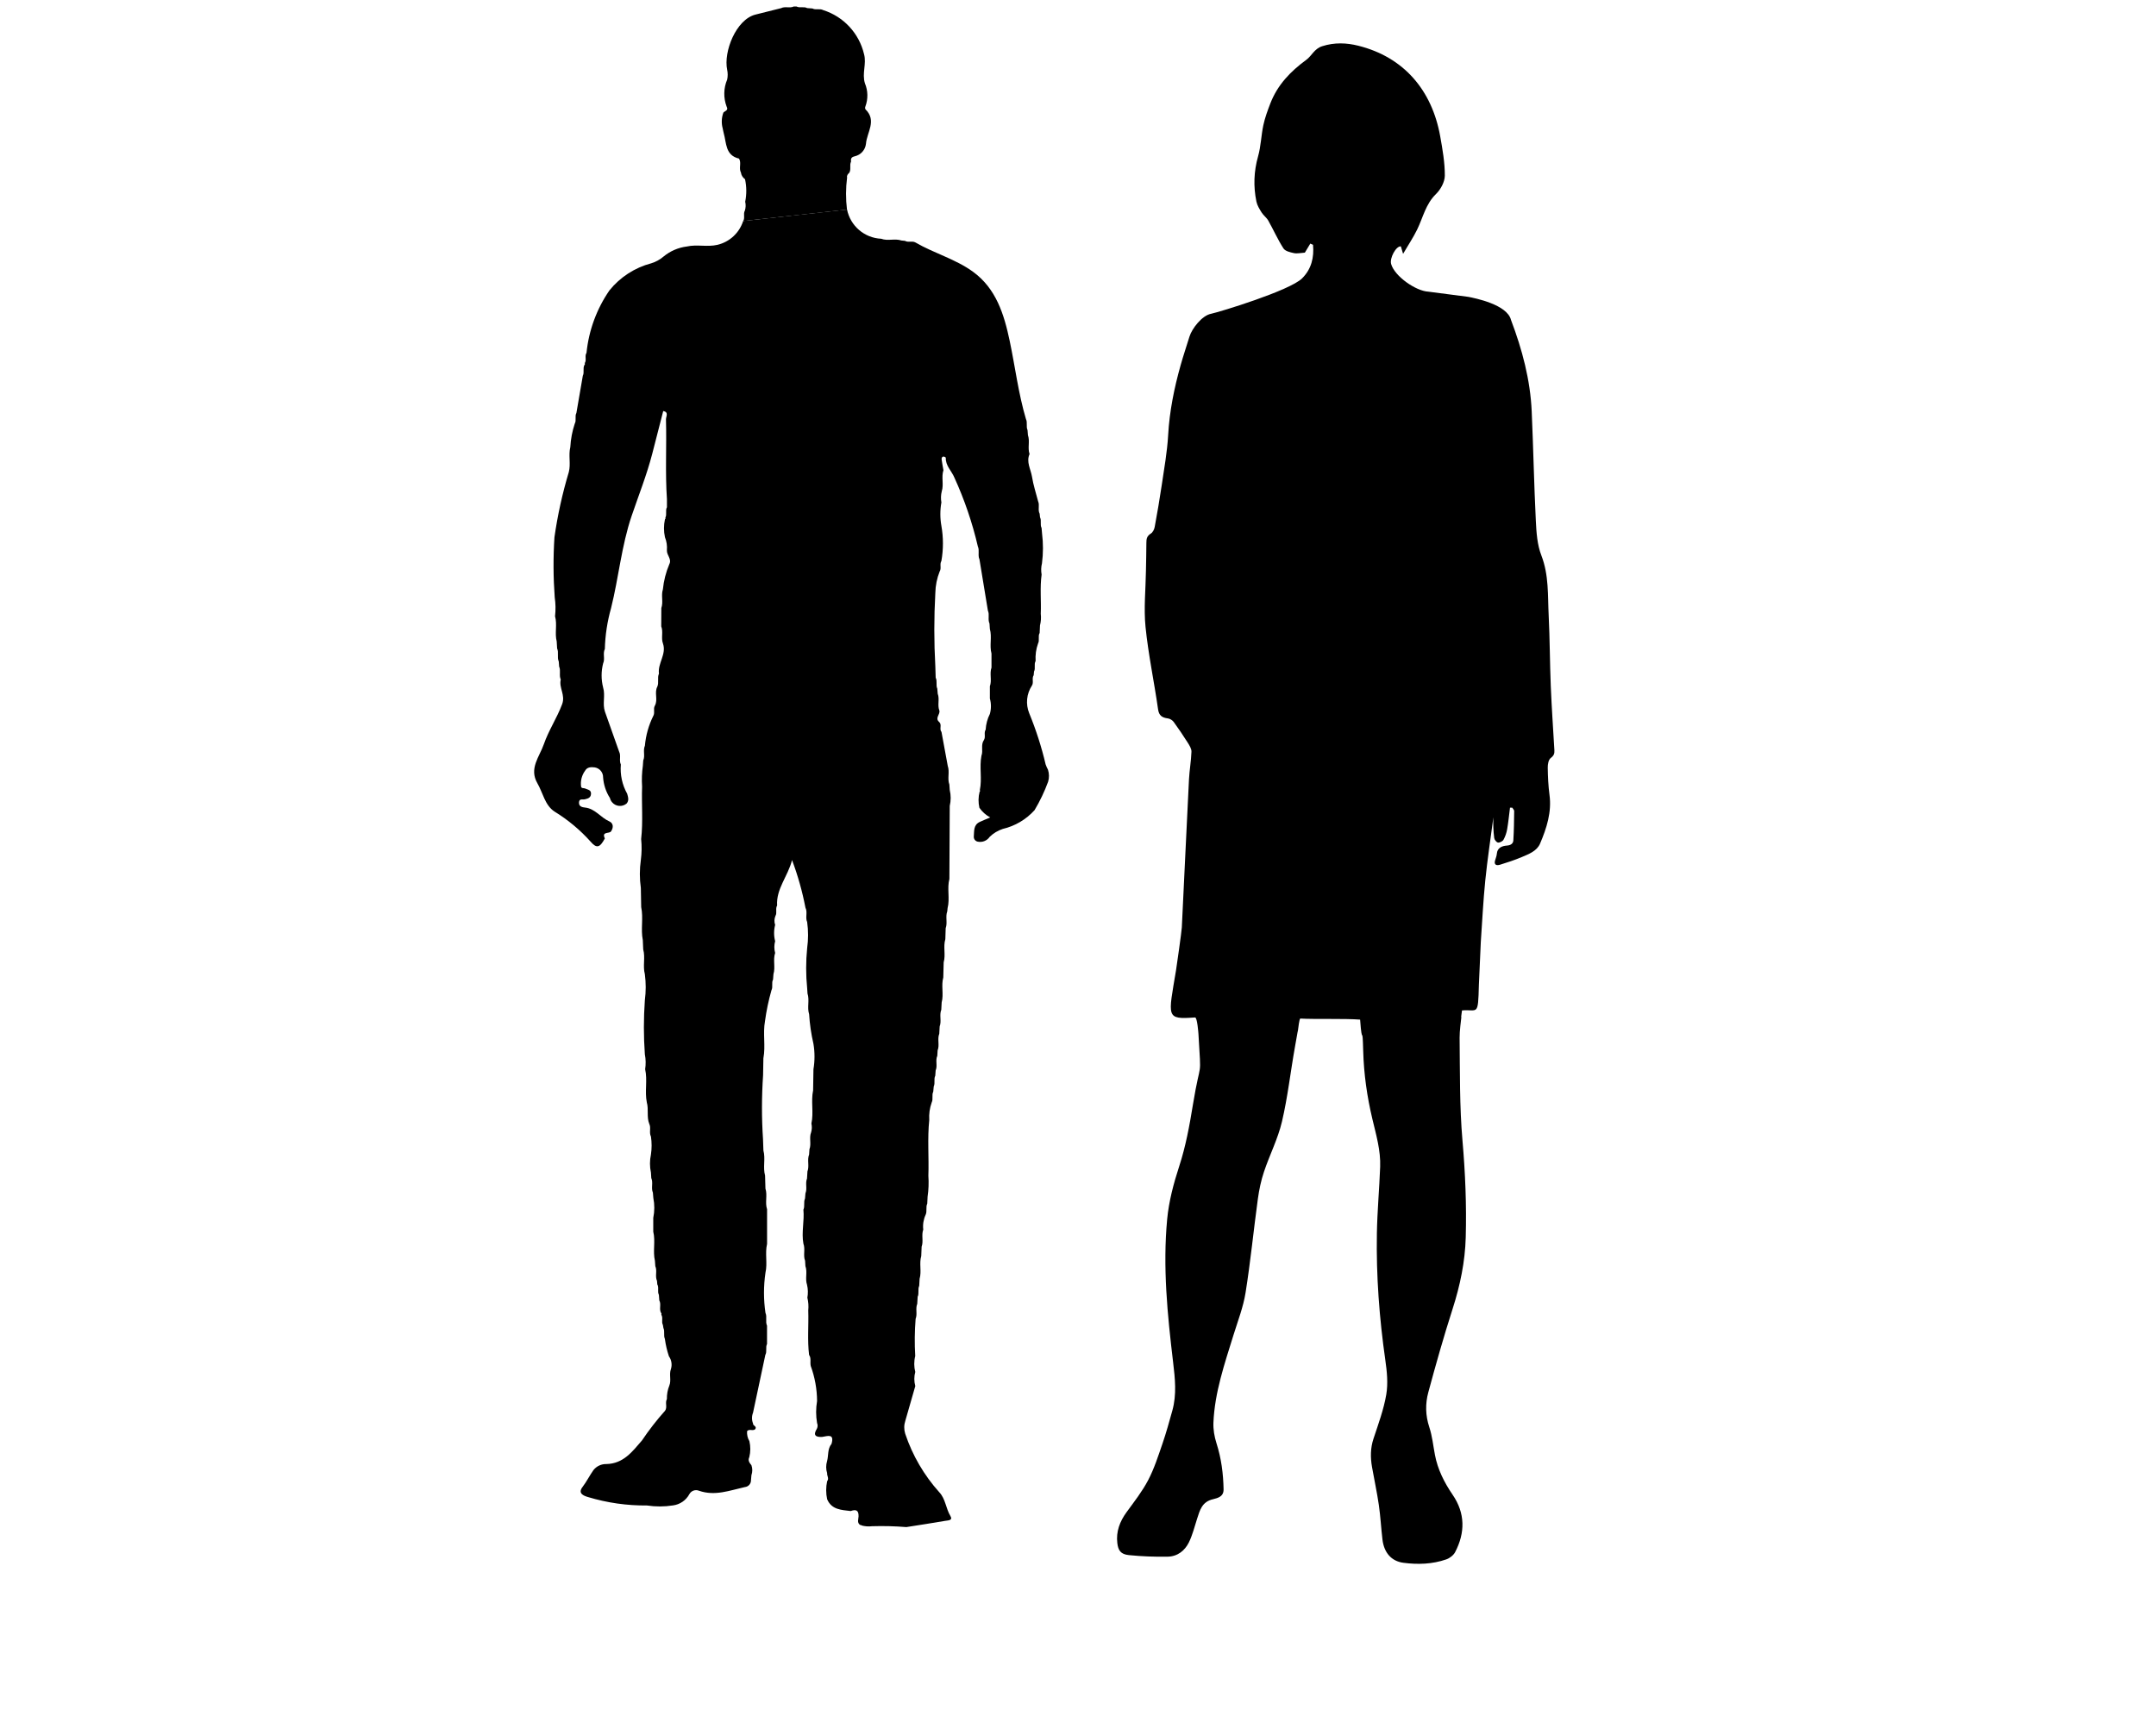 <?xml version="1.0" encoding="utf-8"?>
<!-- Generator: Adobe Illustrator 25.2.0, SVG Export Plug-In . SVG Version: 6.00 Build 0)  -->
<svg version="1.1" id="Ebene_1" xmlns="http://www.w3.org/2000/svg" xmlns:xlink="http://www.w3.org/1999/xlink" x="0px" y="0px"
	 viewBox="0 0 1000 793.01" style="enable-background:new 0 0 1000 793.01;" xml:space="preserve">
<style type="text/css">
	.st0{fill:none;stroke:#FFFFFF;stroke-width:13.639;stroke-miterlimit:10;}
	.st1{fill:none;stroke:#FFFFFF;stroke-width:5.683;stroke-miterlimit:10;}
	.st2{fill:#FF6C0F;}
	.st3{fill:none;stroke:#FFFFFF;stroke-width:3.795;stroke-miterlimit:10;}
	.st4{fill:none;stroke:#FFFFFF;stroke-width:15.18;stroke-miterlimit:10;}
	.st5{fill:#FFFFFF;}
	.st6{fill:none;stroke:#000000;stroke-width:25.193;stroke-miterlimit:10;}
	.st7{fill:none;stroke:#FFFFFF;stroke-width:3.891;stroke-miterlimit:10;}
	.st8{fill:none;stroke:#FFFFFF;stroke-width:15.562;stroke-miterlimit:10;}
	.st9{fill:none;stroke:#FFFFFF;stroke-width:3.869;stroke-miterlimit:10;}
	.st10{fill:none;stroke:#FFFFFF;stroke-width:15.474;stroke-miterlimit:10;}
	.st11{fill:#FF6200;}
	.st12{fill:#FF6C0E;}
	.st13{fill:none;stroke:#FFFFFF;stroke-width:3.391;stroke-miterlimit:10;}
	.st14{fill:none;stroke:#FFFFFF;stroke-width:13.564;stroke-miterlimit:10;}
</style>
<g id="Gruppe_1461_2_" transform="translate(171.389 1766.056)">
	<path id="Pfad_511-2_2_" d="M221.49-1668.87c1.54,7.61,8.06,13.2,15.82,13.56c3.06,1.17,6.33-0.24,9.4,0.81l1.63,0.16
		c1.53,0.89,3.35-0.1,4.88,0.76c8.63,5.02,18.55,7.67,26.66,13.56c10.74,7.8,14.43,19.69,17.04,32.06
		c2.55,12.09,4.03,24.41,7.55,36.3c0.81,1.61-0.03,3.46,0.73,5.09l0.19,2.36c1,2.86-0.24,5.91,0.75,8.76
		c-1.62,3.7,0.56,7.04,1.13,10.51c0.6,3.85,1.86,7.61,2.83,11.4c0.83,1.85-0.23,3.96,0.72,5.78l0.18,1.66
		c0.79,1.57-0.1,3.39,0.72,4.96c0.07,0.82,0.14,1.65,0.21,2.48c0.58,4.62,0.57,9.3-0.03,13.92c-0.42,1.7-0.48,3.48-0.16,5.2
		c-0.85,6.05-0.15,12.13-0.4,18.2c0.21,1.81,0.09,3.64-0.36,5.41c-0.06,1.16-0.11,2.32-0.16,3.49c-0.88,1.53,0.07,3.34-0.74,4.88
		c-0.93,2.6-1.31,5.37-1.13,8.13c-0.88,1.53,0.07,3.35-0.74,4.89l-0.16,1.7c-0.98,1.48,0.13,3.32-0.81,4.8
		c-2.51,3.81-2.98,8.62-1.25,12.85c3.16,7.7,5.71,15.63,7.61,23.73c0.3,0.85,0.67,1.67,1.09,2.46c0.58,1.8,0.61,3.74,0.06,5.56
		c-1.68,4.59-3.79,9.01-6.3,13.2c-3.91,4.33-9.06,7.37-14.74,8.7c-2.28,0.75-4.36,2.01-6.07,3.68c-1.25,1.83-3.49,2.7-5.65,2.2
		c-1.11-0.28-1.83-1.34-1.7-2.47c0.19-2.53-0.17-5.29,2.76-6.66c1.47-0.69,2.99-1.29,4.85-2.07c-2-1.08-3.72-2.62-5.02-4.49
		c-0.56-2.45-0.53-4.99,0.09-7.42c0.23-0.15,0.3-0.46,0.15-0.69c-0.01-0.02-0.03-0.04-0.05-0.06c1.13-5.28-0.28-10.69,0.76-15.98
		c0.89-2.34-0.42-5.01,1.13-7.26c0.96-1.49-0.14-3.34,0.82-4.83c0.15-2.54,0.81-5.02,1.96-7.3c0.65-2.34,0.65-4.81,0-7.15
		c0-1.88,0-3.77,0-5.65c1.02-2.83-0.24-5.86,0.75-8.69v-6.52c-1.02-3.76,0.31-7.68-0.76-11.44l-0.17-2.5
		c-0.89-1.91,0.12-4.05-0.74-5.96l-3.91-23.78c-0.88-1.92,0.12-4.06-0.74-5.97c-2.56-11.01-6.22-21.74-10.92-32.02
		c-1.27-3.06-4.11-5.45-3.96-9.13c0-0.18-0.72-0.57-1.09-0.53c-0.78,0.05-0.9,0.78-0.83,1.36c0.21,1.65,0.56,3.29,0.83,4.94
		c-1.06,3.19,0.24,6.57-0.77,9.76c-0.43,1.69-0.49,3.45-0.18,5.17c-0.64,3.59-0.64,7.27,0,10.87c0.95,5.39,0.95,10.9,0,16.29
		c-0.92,1.51,0.14,3.36-0.8,4.87c-1.26,3.17-1.94,6.54-2.01,9.95c-0.63,11.36-0.63,22.74,0,34.1l0.16,5.23
		c0.84,1.6,0,3.46,0.75,5.09l0.2,2.36c0.97,2.51-0.24,5.24,0.75,7.75c0.53,1.79-2.19,3.51-0.1,5.32c1.47,1.29-0.07,3.29,1.1,4.65
		l2.9,15.74c0.99,2.83-0.28,5.84,0.75,8.65l0.17,2.5c0.58,2.44,0.58,4.98,0,7.42c-0.05,11.3-0.11,22.59-0.16,33.87
		c-1.16,4.46,0.31,9.08-0.84,13.56l-0.14,1.42c-0.96,2.55,0.2,5.31-0.74,7.87c-0.05,1.7-0.11,3.39-0.16,5.09
		c-1.07,3.51,0.24,7.2-0.77,10.74c-0.06,2.34-0.12,4.68-0.18,7.02c-1.06,3.8,0.28,7.76-0.75,11.57l-0.18,3.39
		c-1,2.51,0.22,5.23-0.75,7.74c-0.06,1.13-0.12,2.26-0.18,3.39c-1.01,2.5,0.24,5.24-0.77,7.74l-0.15,2.51
		c-0.98,2.18,0.2,4.6-0.76,6.78l-0.18,2.45c-0.8,1.58,0.05,3.39-0.71,4.98l-0.23,2.42c-0.79,1.59,0.07,3.42-0.72,5.01
		c-0.93,2.6-1.31,5.36-1.13,8.11c-0.9,8.62-0.11,17.28-0.41,25.9c0.23,3.23,0.11,6.47-0.36,9.67l-0.16,3.24
		c-0.78,1.63,0,3.49-0.73,5.12c-1.01,2.16-1.4,4.55-1.13,6.92c-0.94,2.59,0.19,5.37-0.75,7.95c-0.06,1.44-0.12,2.89-0.18,4.33
		c-1.03,3.46,0.25,7.08-0.76,10.54l-0.18,3.26c-0.76,1.63,0.04,3.48-0.72,5.09c-0.07,1.09-0.14,2.18-0.2,3.27
		c-0.92,2.26,0.17,4.71-0.75,6.96c-0.46,5.74-0.52,11.5-0.18,17.25c-0.62,2.45-0.6,5.02,0.03,7.46v-0.14c-0.6,2.17-0.6,4.46,0,6.62
		l-4.62,16.09c-0.65,1.95-0.67,4.04-0.06,6c3.35,10.05,8.74,19.29,15.82,27.17c2.86,2.99,3.02,7.48,5.14,11
		c1.29,2.14-1.2,2.03-2.26,2.23c-6.05,1.06-12.12,1.96-18.18,2.92c-5.29-0.43-10.59-0.56-15.89-0.4c-1.66,0.2-3.34,0.07-4.94-0.37
		l-0.22-0.25l-0.33,0.07c-1.62-1.07-0.81-2.72-0.77-4.05c0.07-2.96-1.34-3.27-3.65-2.44c-4.29-0.53-8.85-0.57-10.93-5.49
		c-0.59-2.75-0.59-5.6,0-8.35c1.02-1.24-0.12-2.49,0-3.74c-0.58-1.81-0.59-3.75-0.03-5.56c0.73-2.67,0.12-5.65,2.07-8.03
		c1.41-4.91-1.81-3.6-4.33-3.22c-3.03,0.18-4.35-0.76-2.48-3.77c0.43-0.83,0.47-1.8,0.1-2.66c-0.58-3.38-0.58-6.83,0-10.21
		c-0.03-5.54-1.03-11.03-2.93-16.24c-0.42-1.75,0.34-3.61-0.78-5.16c-0.83-6.87-0.15-13.75-0.38-20.63c0.2-1.98,0.06-3.98-0.41-5.92
		c0.36-1.98,0.31-4.02-0.16-5.98c-0.98-2.83,0.28-5.84-0.75-8.66l-0.15-2.49c-1.01-2.55,0.2-5.33-0.78-7.91
		c-0.97-5.26,0.51-10.51,0-15.77c0.76-1.64-0.03-3.5,0.74-5.15l0.2-2.42c0.93-2.22-0.17-4.65,0.73-6.87c0.06-1.1,0.13-2.19,0.2-3.29
		c0.98-2.55-0.23-5.32,0.77-7.87l0.16-2.42c0.97-2.53-0.23-5.28,0.76-7.8c0.41-1.35,0.46-2.78,0.15-4.15
		c1.13-5.09-0.29-10.29,0.79-15.37c0.05-3.27,0.11-6.54,0.16-9.81c0.65-3.89,0.65-7.87,0-11.77c-1.05-4.52-1.72-9.13-2.01-13.76
		c-1.02-3.15,0.28-6.48-0.75-9.61l-0.16-2.46c-0.62-6.18-0.62-12.4,0-18.58c0.56-4.01,0.56-8.09,0-12.1
		c-0.97-2.12,0.3-4.52-0.79-6.63c-1.44-7.53-3.52-14.93-6.22-22.11c-1.96,7.64-7.41,13.3-6.93,21.08c-0.91,1.52,0.12,3.35-0.79,4.87
		c-0.54,1.31-0.59,2.78-0.12,4.12c-0.64,2.47-0.64,5.07,0,7.54c-0.49,1.79-0.49,3.68,0,5.47c-1.08,3.21,0.2,6.61-0.78,9.82
		l-0.19,2.49c-0.83,1.57,0.07,3.39-0.73,4.95c-1.34,4.72-2.35,9.52-3.01,14.38c-1.05,5.71,0.34,11.52-0.74,17.22
		c-0.05,2.61-0.09,5.23-0.14,7.84c-0.67,9.91-0.69,19.85-0.03,29.75l0.18,5.18c1.04,3.82-0.31,7.8,0.77,11.62
		c0.06,2.01,0.11,4.03,0.17,6.04c1.02,3.13-0.3,6.45,0.76,9.61c0,5.35,0,10.7,0,16.05c-1.05,4.42,0.27,8.97-0.75,13.39
		c-0.91,6.17-0.91,12.44,0,18.61c0.86,1.9-0.15,4.04,0.73,5.94c0,2.82,0,5.64,0,8.48c-0.8,1.62,0.09,3.5-0.79,5.09
		c-1.88,8.93-3.78,17.86-5.7,26.79c-0.64,1.61-0.64,3.4,0,5c-0.15,1.07,2,1.28,0.99,2.67c-1.09,0.98-2.71-0.31-3.75,0.88
		c-0.13,1.62,0.24,3.25,1.07,4.65c0.57,2.44,0.56,4.98-0.04,7.42c-0.76,1.53,0.08,2.64,0.98,3.74c0.53,1.5,0.53,3.13,0,4.63
		l-0.2,2.32c0.04,1.66-1.22,3.06-2.88,3.2c-6.98,1.55-13.83,4.28-21.22,1.7c-1.65-0.69-3.56-0.04-4.45,1.52
		c-1.54,2.89-4.38,4.86-7.63,5.28c-4,0.63-8.07,0.64-12.08,0.03c-9.23,0.09-18.41-1.22-27.24-3.88c-2.32-0.66-4.86-1.79-2.65-4.68
		c1.92-2.51,3.28-5.32,5.09-7.87c1.44-1.81,3.65-2.84,5.97-2.79c7.91-0.15,12.05-5.77,16.5-10.91c3.26-4.85,6.85-9.47,10.74-13.83
		c1.17-1.66-0.12-3.7,0.84-5.39c-0.05-2.14,0.33-4.27,1.13-6.26c1.02-2.49-0.2-5.19,0.75-7.69c0.62-2,0.28-4.18-0.93-5.89
		c-0.88-2.62-1.51-5.33-1.88-8.07c-0.72-1.62,0.06-3.44-0.68-5.05l-0.25-1.46c-0.81-1.5,0.22-3.29-0.76-4.76
		c0.2-0.24,0.16-0.6-0.08-0.79c-0.01,0-0.01-0.01-0.02-0.01c-0.99-1.83,0.19-3.96-0.8-5.8l-0.19-2.57
		c-0.81-1.54,0.14-3.35-0.74-4.88l-0.14-1.62c-1-2.19,0.19-4.63-0.78-6.82l-0.18-2.48c-1.05-4.46,0.33-9.04-0.77-13.51v-6.4
		c0.63-3.05,0.64-6.19,0.03-9.24l-0.2-2.46c-0.94-2.18,0.24-4.59-0.75-6.78c-0.05-0.85-0.11-1.7-0.16-2.54
		c-0.59-2.75-0.59-5.6,0-8.35c0.42-2.78,0.42-5.6,0-8.38c-0.96-1.86,0.15-4.01-0.78-5.88c-1.28-3.21-0.2-6.69-1.13-9.93
		c-1.03-5.09,0.37-10.3-0.77-15.39c0.35-2.3,0.31-4.64-0.14-6.92c-0.6-8.35-0.6-16.73,0-25.08c0.53-4.02,0.53-8.08,0-12.1
		c-1.03-3.77,0.29-7.7-0.76-11.47l-0.19-4.33c-1.03-5.09,0.34-10.24-0.75-15.3c-0.06-2.96-0.11-5.91-0.16-8.87
		c-0.61-4.31-0.61-8.69,0-13c0.42-3.22,0.47-6.48,0.14-9.71c0.93-8.11,0.15-16.25,0.44-24.36c-0.22-3.21-0.1-6.43,0.35-9.61
		l0.18-2.48c0.97-2.19-0.22-4.63,0.77-6.83c0.42-4.78,1.73-9.45,3.85-13.75c0.93-1.5-0.1-3.32,0.77-4.83
		c1.55-2.79-0.34-6.01,1.13-8.8c0.87-1.94-0.11-4.13,0.77-6.07c-0.64-4.82,3.58-9,1.86-13.96c-0.97-2.58,0.23-5.38-0.8-7.96
		c0-2.81,0.01-5.64,0.04-8.48c1.01-2.83-0.21-5.84,0.72-8.67c0.4-4.03,1.41-7.97,2.99-11.7c1.24-2.41-1.25-4.07-1.13-6.49
		c0.18-2.04-0.13-4.1-0.9-6c-0.6-2.75-0.6-5.6,0-8.35c0.23-0.11,0.32-0.38,0.22-0.6c-0.02-0.03-0.04-0.07-0.06-0.09
		c0.88-1.53-0.1-3.35,0.76-4.88v-3.74c-0.85-12.34-0.1-24.69-0.45-37.03c-0.03-1.25,1.44-3.36-1.27-3.86
		c-1.7,6.61-3.4,13.22-5.09,19.82c-2.54,9.82-6.31,19.26-9.56,28.82c-4.74,13.98-6,28.6-9.54,42.77
		c-1.75,6.19-2.73,12.57-2.89,18.99c-1.06,2.14,0.2,4.52-0.8,6.68c-0.93,3.66-0.93,7.5,0,11.17c1.13,3.67-0.41,7.54,0.85,11.21
		l6.57,18.54c0.99,1.89-0.11,4.06,0.8,5.97c-0.39,4.71,0.63,9.44,2.94,13.56c0.43,1.55,0.97,3.11-0.28,4.56
		c-2.05,1.69-5.07,1.4-6.76-0.65c-0.46-0.56-0.79-1.22-0.96-1.93c-1.84-2.87-2.93-6.15-3.17-9.56c0.05-2.3-1.61-4.28-3.88-4.64
		c-1.66-0.2-3.49-0.23-4.49,1.57c-1.54,2.12-2.2,4.75-1.84,7.35c0.22,0.95,1.29,0.57,1.94,0.89c1.16,0.57,2.83,0.57,2.66,2.59
		c-0.16,1.79-1.6,2.08-2.83,2.39c-1.08,0.27-2.61-0.51-2.74,1.45c-0.13,1.96,1.62,2.26,2.75,2.38c4.75,0.47,7.3,4.67,11.3,6.41
		c1.91,0.84,2.06,2.87,0.77,4.7c-0.93,1.1-4.41-0.07-2.83,3.22c-2.3,4.29-3.78,4.81-6.66,1.43c-4.86-5.41-10.48-10.09-16.68-13.89
		c-4.49-2.93-5.37-8.7-7.96-13.15c-3.96-6.86,0.98-12.25,3-18.08c2.22-6.44,6.08-12.14,8.48-18.56c1.63-4.29-1.58-7.63-0.63-11.47
		c-0.89-1.92,0.11-4.08-0.75-6.01l-0.18-2.36c-0.88-1.94,0.11-4.11-0.76-6.05l-0.19-3.24c-1-3.84,0.32-7.84-0.77-11.67
		c0.33-2.92,0.28-5.87-0.15-8.78c-0.68-9.27-0.73-18.59-0.13-27.87c1.46-10.24,3.69-20.35,6.67-30.26
		c0.98-3.81-0.25-7.75,0.69-11.57c0.2-3.71,0.9-7.37,2.07-10.9c0.86-1.54-0.09-3.36,0.75-4.91c0.99-5.76,1.99-11.51,2.98-17.28
		c0.81-1.59-0.12-3.46,0.77-5.04c0.25-0.19,0.29-0.54,0.11-0.79c0,0,0,0,0,0c1-1.47-0.14-3.31,0.83-4.78
		c1.05-10.41,4.71-20.38,10.64-28.99c4.96-6.14,11.74-10.54,19.38-12.56c2.09-0.63,4.03-1.7,5.69-3.12
		c3.1-2.56,6.86-4.19,10.85-4.68c4.67-1.06,9.49,0.34,14.16-0.77c5.64-1.33,10.17-5.53,11.94-11.05"/>
	<path id="Pfad_512-2_2_" d="M173.32-1663.52c0.94-1.5-0.1-3.32,0.77-4.83c0.43-1.34,0.49-2.77,0.16-4.14
		c0.7-3.45,0.67-7.01-0.08-10.44c-1.04-0.72-1.73-1.84-1.9-3.09c-1.1-2.05,0.35-4.44-0.88-6.47c-6.4-1.49-5.79-7.2-7.09-11.76
		c-0.2-0.73-0.32-1.49-0.48-2.23c-0.67-2.42-0.56-4.99,0.31-7.35c0.73-0.79,2.46-1.02,1.53-2.72c-1.55-4.07-1.47-8.58,0.23-12.59
		c0.32-1.5,0.32-3.05,0-4.55c-1.76-8.34,4.08-23.28,13.09-25.59c3.96-1.02,7.96-1.99,11.93-2.99c1.87-0.96,4.01,0.14,5.89-0.78h1.23
		c1.56,0.83,3.39-0.11,4.96,0.75l2.44,0.18c1.58,0.83,3.42-0.11,5,0.76c9.47,3,16.66,10.76,18.94,20.42
		c1.25,4.52-1.05,8.93,0.42,13.56c1.43,3.42,1.5,7.26,0.2,10.74c-0.19,0.43-0.17,0.91,0.06,1.32c5.36,5.21,0.63,10.67,0.22,15.93
		c-0.3,2.85-2.38,5.19-5.18,5.83c-1.73,0.4-1.89,1.16-1.75,2.5c-0.8,1.6,0.13,3.48-0.78,5.09c-0.63,0.63-1.28,1.25-1.05,2.26
		c-0.64,4.94-0.65,9.94-0.05,14.89"/>
</g>
<path d="M603.92,129.14c4.36-4.32,5.63-9.71,5.09-15.59c-0.42-0.19-0.84-0.37-1.26-0.56c-0.94,1.55-1.88,3.11-2.53,4.2
	c-1.98,0.12-3.6,0.53-5.06,0.22c-1.73-0.37-4.04-0.9-4.87-2.19c-2.64-4.1-4.63-8.62-7.03-12.88c-0.78-1.39-2.22-2.39-3.08-3.75
	c-0.99-1.58-2.06-3.29-2.43-5.08c-1.45-7.04-1.21-14,0.78-21.03c1.32-4.67,1.42-9.68,2.44-14.45c0.73-3.4,1.96-6.72,3.21-9.98
	c3.33-8.67,9.37-14.94,16.72-20.31c2.53-1.85,3.67-5.13,7.37-6.31c5.7-1.82,11.33-1.58,16.71-0.23
	c21.16,5.28,34.22,20.66,38.03,42.1c1.07,6,2.15,12.1,2.13,18.16c-0.01,2.89-1.94,6.45-4.09,8.53c-4.78,4.63-6.02,10.88-8.74,16.48
	c-1.77,3.64-4.05,7.03-6.53,11.27c-0.57-1.9-0.8-2.69-1.03-3.45c-2.2-0.27-5.29,5.42-4.52,8.15c1.6,5.71,11.5,12.57,17.22,12.84
	l18.63,2.42c3.03,0.61,17.96,3.51,19.75,10.7c5.22,13.77,8.96,27.85,9.61,42.45c0.75,16.9,1.08,33.82,1.91,50.71
	c0.27,5.41,0.62,11.06,2.57,16.09c3.54,9.15,2.92,18.5,3.39,27.81c0.54,10.9,0.53,21.83,0.97,32.74c0.41,9.94,1.1,19.88,1.68,29.82
	c0.08,1.45-0.18,2.44-1.66,3.55c-1.11,0.83-1.44,2.96-1.42,4.5c0.06,4.22,0.25,8.47,0.81,12.66c1.07,7.96-1.29,15.33-4.37,22.57
	c-1.47,3.47-5.18,4.85-8.57,6.29c-3.23,1.36-6.6,2.47-9.98,3.51c-1.83,0.56-2.9-0.05-2.31-2.02c0.31-1.02,0.72-2.04,0.81-3.08
	c0.22-2.69,2.25-3.6,4.71-3.78c1.83-0.14,2.85-1,2.94-2.37c0.28-4.54,0.34-9.08,0.39-13.63c0.01-0.52-0.57-1.05-0.88-1.57
	c-0.35,0-0.71,0-1.06-0.01c-0.43,3.36-0.75,6.73-1.33,10.06c-0.29,1.67-0.88,3.35-1.71,4.86c-0.38,0.68-1.79,1.4-2.54,1.26
	c-0.74-0.14-1.64-1.31-1.74-2.1c-0.41-3.2-0.53-6.43-0.39-9.62c-1.27,9.78-2.77,19.53-3.76,29.33c-0.96,9.47-1.41,18.99-2.07,28.48
	c-0.07,1.06-0.86,18.81-0.89,19.86c-0.39,15.01-0.48,11.28-7.83,11.92c-0.77,5.61-0.2,2.12-0.3,3.08c-0.18,1.72-0.84,6.54-0.81,9.55
	c0.18,15.93-0.05,31.91,1.33,47.77c1.3,14.97,1.92,29.88,1.51,44.86c-0.31,11.33-2.6,22.31-6.09,33.19
	c-4.11,12.81-7.77,25.74-11.27,38.7c-1.44,5.31-1.34,10.72,0.46,16.16c1.38,4.17,1.8,8.61,2.63,12.93
	c1.28,6.67,4.27,12.68,8.19,18.42c5.89,8.61,5.84,17.63,1.16,26.63c-0.74,1.42-2.5,2.81-4.14,3.37c-6.41,2.22-13.16,2.45-19.87,1.56
	c-5.58-0.74-8.96-4.71-9.69-10.75c-0.64-5.34-0.91-10.72-1.68-16.04c-0.86-5.92-2.15-11.79-3.18-17.7
	c-0.76-4.38-0.75-8.69,0.69-13.04c2.24-6.78,4.76-13.58,5.94-20.54c0.88-5.19,0.31-10.71-0.45-15.98
	c-2.79-19.52-4.26-39.1-3.91-58.77c0.18-10.3,1.14-20.58,1.52-30.88c0.28-7.55-1.87-14.82-3.61-22.13
	c-2.48-10.42-3.97-20.9-4.26-31.62c-0.36-13.26-0.45-1.2-1.43-14.5c-7.2-0.56-21.33-0.1-27.71-0.49c-0.53-0.03-1,4.85-1.1,5.37
	c-1.04,5.16,0.9-5.09-1.38,7.58c-2.09,11.63-3.37,23.4-6.07,34.9c-1.86,7.91-5.73,15.43-8.33,23.22c-1.37,4.09-2.26,8.35-2.84,12.6
	c-1.98,14.49-3.4,29.04-5.7,43.48c-1.06,6.65-3.58,13.12-5.6,19.63c-4.14,13.36-8.72,26.65-9.31,40.65
	c-0.13,3.18,0.44,6.5,1.42,9.57c2.24,7.01,3.15,14.11,3.29,21.36c0.04,2.26-1.07,3.4-3.17,4.12c-0.55,0.19-1.11,0.34-1.67,0.47
	c-5.27,1.17-6.18,5.24-7.45,9.1c-1.21,3.7-2.11,7.54-3.85,11.03c-1.82,3.63-5.12,6.45-9.8,6.53c-6.01,0.1-12.06-0.12-18.03-0.73
	c-3.77-0.39-4.93-2.21-5.32-5.61c-0.62-5.32,1.13-9.97,4.35-14.38c3.52-4.82,7.25-9.59,9.96-14.78c2.8-5.35,4.64-11.14,6.6-16.82
	c1.76-5.09,3.18-10.29,4.62-15.46c2.06-7.41,1.25-14.93,0.36-22.35c-2.64-22.1-4.86-44.23-2.76-66.43
	c0.78-8.25,2.96-16.5,5.56-24.47c3.08-9.41,4.8-18.98,6.38-28.63c3.74-22.77,3.87-10,2.57-32.77c-0.02-0.34-0.56-7.9-1.61-7.69
	c-13.69,0.99-12.41-0.06-8.8-21.86c0.32-1.91,2.59-17.96,2.69-19.88c1.12-22.88,2.17-45.76,3.32-68.63c0.22-4.3,1-8.58,1.15-12.88
	c0.05-1.4-0.91-2.92-1.73-4.22c-2.06-3.26-4.23-6.48-6.51-9.61c-0.55-0.76-1.68-1.5-2.65-1.63c-2.86-0.37-4.19-1.38-4.6-4.25
	c-1.8-12.74-4.52-25.39-5.81-38.16c-0.87-8.62,0.06-17.39,0.19-26.1c0.07-4.31,0.19-8.63,0.2-12.94c0-1.75,0.2-3.17,2.06-4.3
	c0.96-0.58,1.61-1.99,1.81-3.12c1.18-6.4,2.29-12.81,3.24-19.25c1.14-7.76,2.55-15.52,2.99-23.32c0.62-11.06,2.8-21.82,5.81-32.5
	c1.24-4.41,2.73-8.77,4.07-13.16c1.1-3.62,5.76-9.81,10.06-10.61C565.73,144.7,598.21,134.8,603.92,129.14z"/>
</svg>
